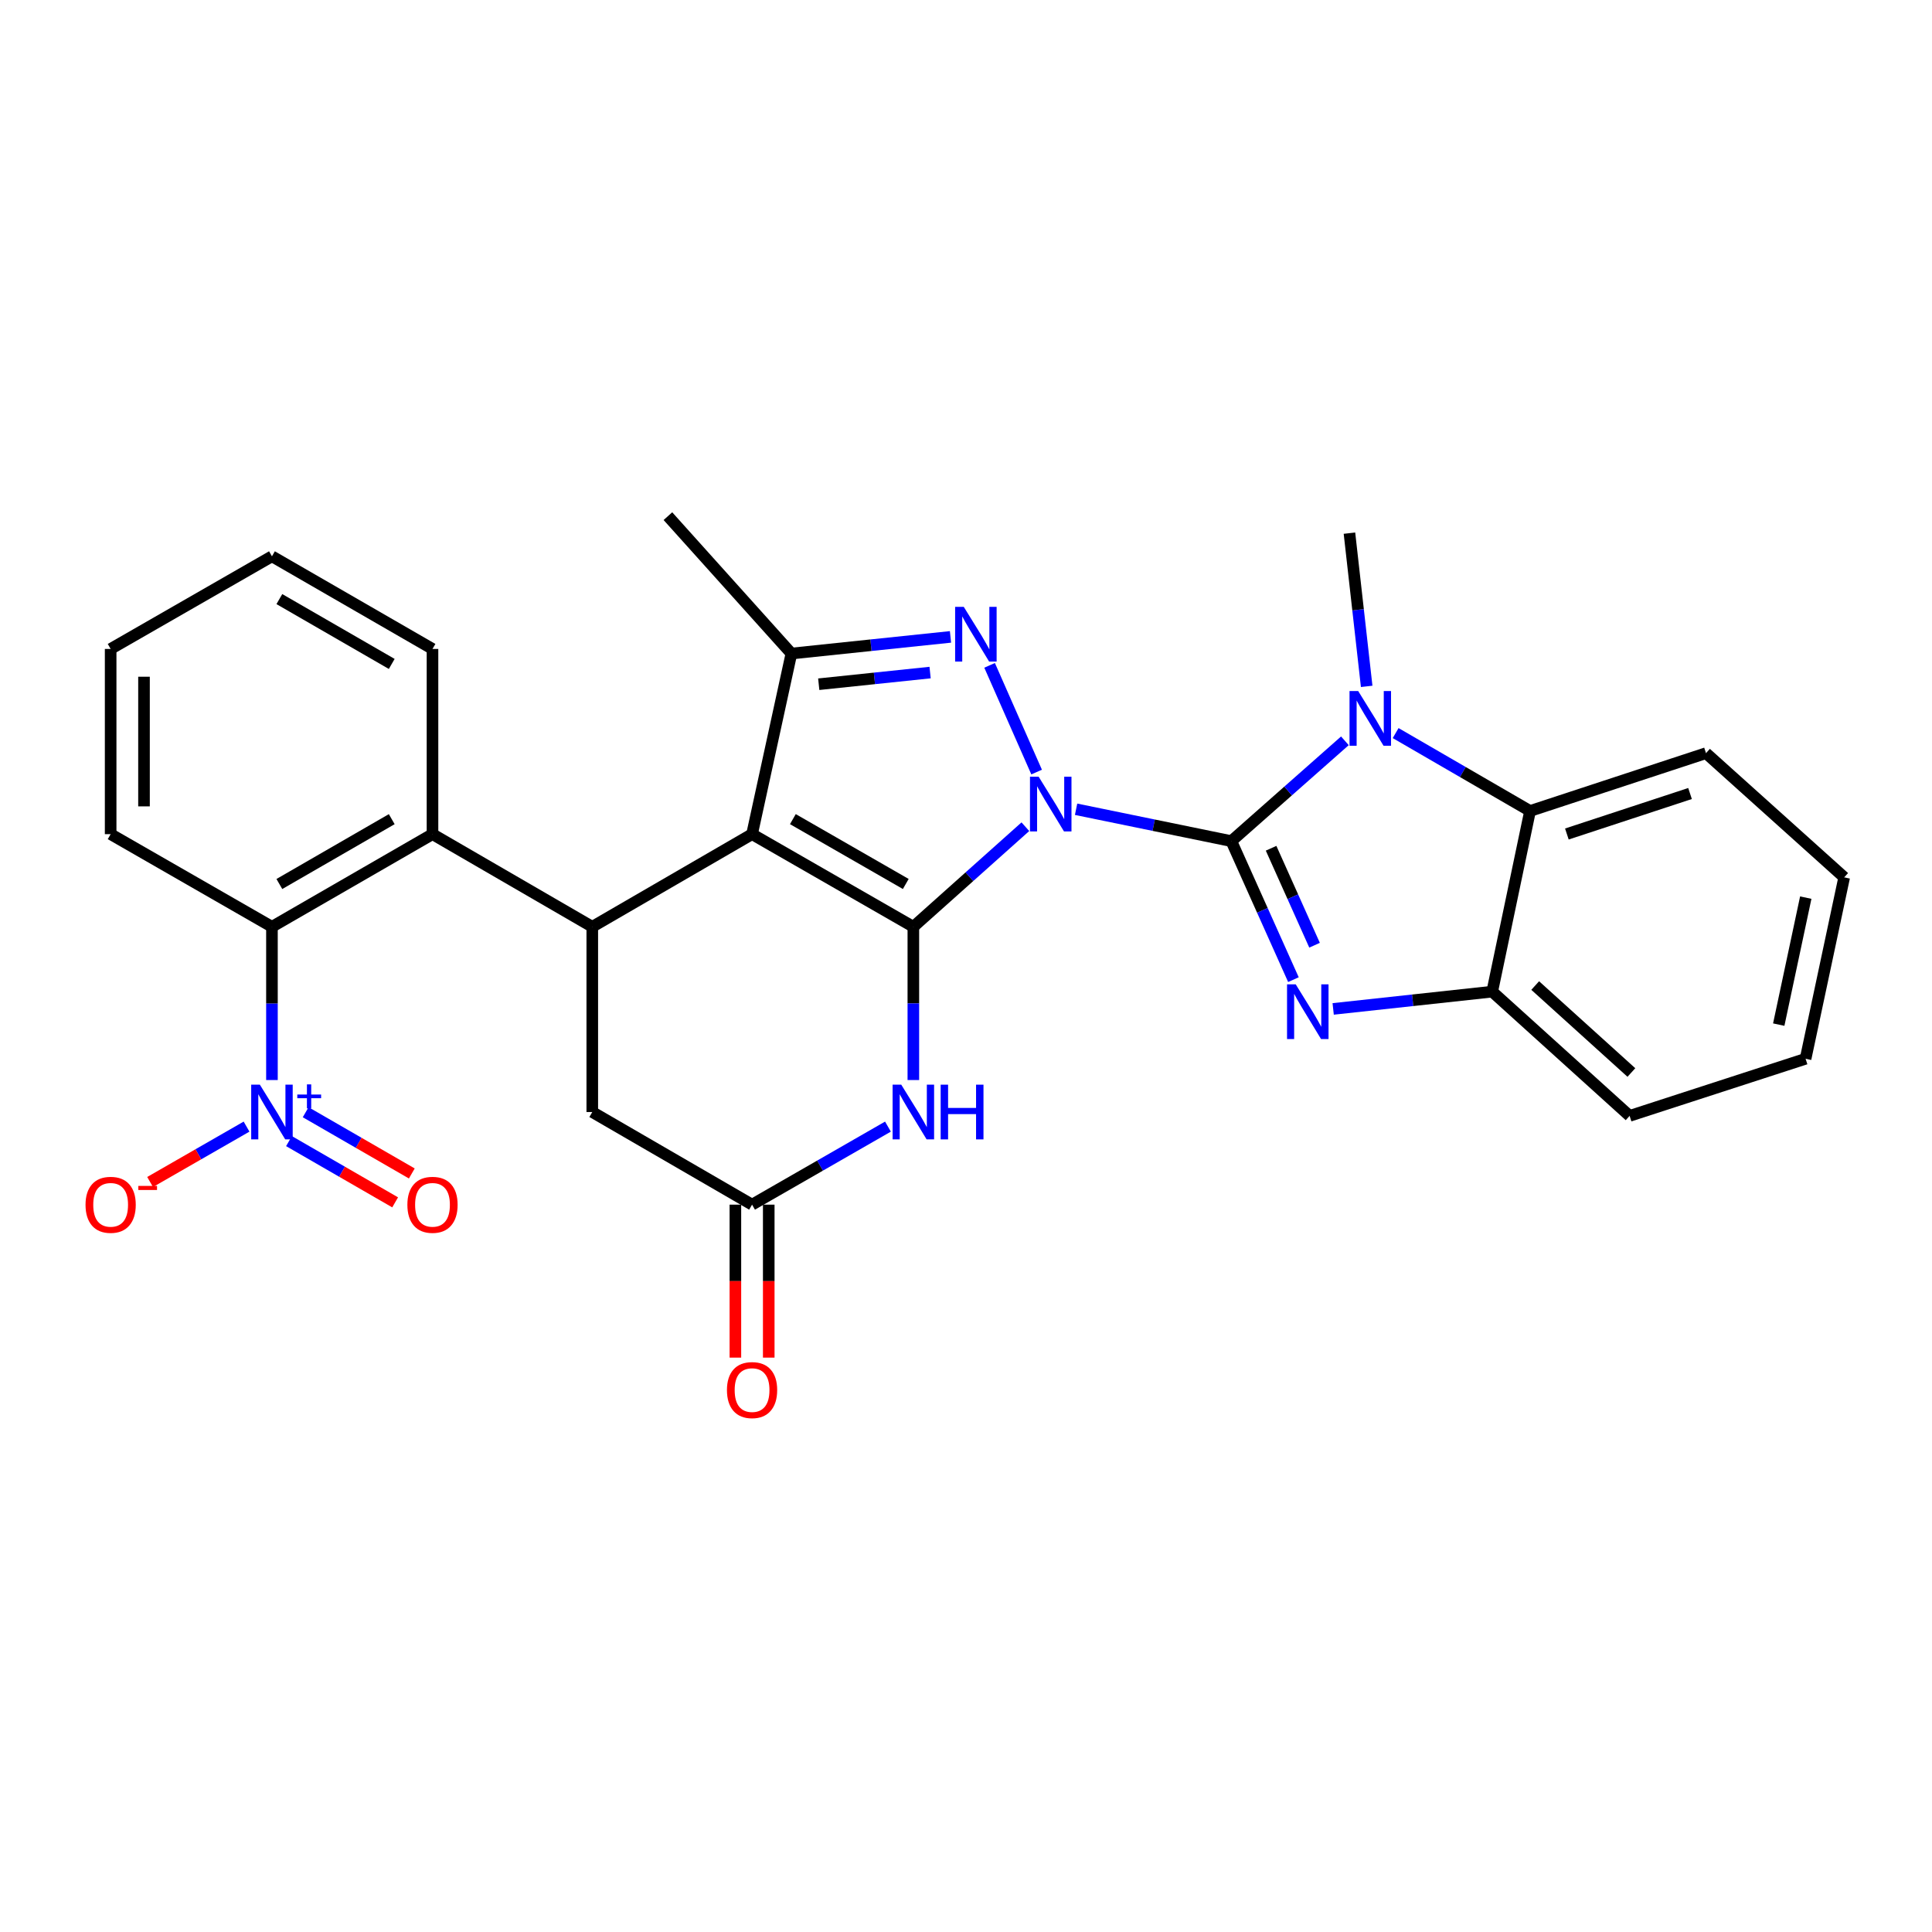 <?xml version='1.0' encoding='iso-8859-1'?>
<svg version='1.1' baseProfile='full'
              xmlns='http://www.w3.org/2000/svg'
                      xmlns:rdkit='http://www.rdkit.org/xml'
                      xmlns:xlink='http://www.w3.org/1999/xlink'
                  xml:space='preserve'
width='1000px' height='1000px' viewBox='0 0 1000 1000'>
<!-- END OF HEADER -->
<rect style='opacity:1.0;fill:#FFFFFF;stroke:none' width='1000' height='1000' x='0' y='0'> </rect>
<path class='bond-0' d='M 556.981,418.874 L 597.161,427.119' style='fill:none;fill-rule:evenodd;stroke:#0000FF;stroke-width:6px;stroke-linecap:butt;stroke-linejoin:miter;stroke-opacity:1' />
<path class='bond-0' d='M 597.161,427.119 L 637.341,435.365' style='fill:none;fill-rule:evenodd;stroke:#000000;stroke-width:6px;stroke-linecap:butt;stroke-linejoin:miter;stroke-opacity:1' />
<path class='bond-1' d='M 530.731,427.905 L 501.739,453.807' style='fill:none;fill-rule:evenodd;stroke:#0000FF;stroke-width:6px;stroke-linecap:butt;stroke-linejoin:miter;stroke-opacity:1' />
<path class='bond-1' d='M 501.739,453.807 L 472.748,479.709' style='fill:none;fill-rule:evenodd;stroke:#000000;stroke-width:6px;stroke-linecap:butt;stroke-linejoin:miter;stroke-opacity:1' />
<path class='bond-3' d='M 536.555,399.619 L 512.212,344.386' style='fill:none;fill-rule:evenodd;stroke:#0000FF;stroke-width:6px;stroke-linecap:butt;stroke-linejoin:miter;stroke-opacity:1' />
<path class='bond-4' d='M 637.341,435.365 L 653.409,471.214' style='fill:none;fill-rule:evenodd;stroke:#000000;stroke-width:6px;stroke-linecap:butt;stroke-linejoin:miter;stroke-opacity:1' />
<path class='bond-4' d='M 653.409,471.214 L 669.478,507.063' style='fill:none;fill-rule:evenodd;stroke:#0000FF;stroke-width:6px;stroke-linecap:butt;stroke-linejoin:miter;stroke-opacity:1' />
<path class='bond-4' d='M 657.917,439.057 L 669.165,464.152' style='fill:none;fill-rule:evenodd;stroke:#000000;stroke-width:6px;stroke-linecap:butt;stroke-linejoin:miter;stroke-opacity:1' />
<path class='bond-4' d='M 669.165,464.152 L 680.413,489.246' style='fill:none;fill-rule:evenodd;stroke:#0000FF;stroke-width:6px;stroke-linecap:butt;stroke-linejoin:miter;stroke-opacity:1' />
<path class='bond-5' d='M 637.341,435.365 L 666.728,409.404' style='fill:none;fill-rule:evenodd;stroke:#000000;stroke-width:6px;stroke-linecap:butt;stroke-linejoin:miter;stroke-opacity:1' />
<path class='bond-5' d='M 666.728,409.404 L 696.115,383.443' style='fill:none;fill-rule:evenodd;stroke:#0000FF;stroke-width:6px;stroke-linecap:butt;stroke-linejoin:miter;stroke-opacity:1' />
<path class='bond-2' d='M 472.748,479.709 L 389.267,431.758' style='fill:none;fill-rule:evenodd;stroke:#000000;stroke-width:6px;stroke-linecap:butt;stroke-linejoin:miter;stroke-opacity:1' />
<path class='bond-2' d='M 468.826,457.545 L 410.389,423.979' style='fill:none;fill-rule:evenodd;stroke:#000000;stroke-width:6px;stroke-linecap:butt;stroke-linejoin:miter;stroke-opacity:1' />
<path class='bond-7' d='M 472.748,479.709 L 472.748,519.368' style='fill:none;fill-rule:evenodd;stroke:#000000;stroke-width:6px;stroke-linecap:butt;stroke-linejoin:miter;stroke-opacity:1' />
<path class='bond-7' d='M 472.748,519.368 L 472.748,559.027' style='fill:none;fill-rule:evenodd;stroke:#0000FF;stroke-width:6px;stroke-linecap:butt;stroke-linejoin:miter;stroke-opacity:1' />
<path class='bond-8' d='M 389.267,431.758 L 306.563,479.709' style='fill:none;fill-rule:evenodd;stroke:#000000;stroke-width:6px;stroke-linecap:butt;stroke-linejoin:miter;stroke-opacity:1' />
<path class='bond-29' d='M 389.267,431.758 L 409.631,338.272' style='fill:none;fill-rule:evenodd;stroke:#000000;stroke-width:6px;stroke-linecap:butt;stroke-linejoin:miter;stroke-opacity:1' />
<path class='bond-6' d='M 491.972,329.653 L 450.801,333.963' style='fill:none;fill-rule:evenodd;stroke:#0000FF;stroke-width:6px;stroke-linecap:butt;stroke-linejoin:miter;stroke-opacity:1' />
<path class='bond-6' d='M 450.801,333.963 L 409.631,338.272' style='fill:none;fill-rule:evenodd;stroke:#000000;stroke-width:6px;stroke-linecap:butt;stroke-linejoin:miter;stroke-opacity:1' />
<path class='bond-6' d='M 481.418,348.118 L 452.599,351.135' style='fill:none;fill-rule:evenodd;stroke:#0000FF;stroke-width:6px;stroke-linecap:butt;stroke-linejoin:miter;stroke-opacity:1' />
<path class='bond-6' d='M 452.599,351.135 L 423.78,354.152' style='fill:none;fill-rule:evenodd;stroke:#000000;stroke-width:6px;stroke-linecap:butt;stroke-linejoin:miter;stroke-opacity:1' />
<path class='bond-12' d='M 690.049,522.214 L 731.21,517.744' style='fill:none;fill-rule:evenodd;stroke:#0000FF;stroke-width:6px;stroke-linecap:butt;stroke-linejoin:miter;stroke-opacity:1' />
<path class='bond-12' d='M 731.21,517.744 L 772.37,513.273' style='fill:none;fill-rule:evenodd;stroke:#000000;stroke-width:6px;stroke-linecap:butt;stroke-linejoin:miter;stroke-opacity:1' />
<path class='bond-11' d='M 722.383,379.445 L 757.17,399.606' style='fill:none;fill-rule:evenodd;stroke:#0000FF;stroke-width:6px;stroke-linecap:butt;stroke-linejoin:miter;stroke-opacity:1' />
<path class='bond-11' d='M 757.17,399.606 L 791.957,419.768' style='fill:none;fill-rule:evenodd;stroke:#000000;stroke-width:6px;stroke-linecap:butt;stroke-linejoin:miter;stroke-opacity:1' />
<path class='bond-19' d='M 707.39,355.263 L 702.931,315.612' style='fill:none;fill-rule:evenodd;stroke:#0000FF;stroke-width:6px;stroke-linecap:butt;stroke-linejoin:miter;stroke-opacity:1' />
<path class='bond-19' d='M 702.931,315.612 L 698.472,275.961' style='fill:none;fill-rule:evenodd;stroke:#000000;stroke-width:6px;stroke-linecap:butt;stroke-linejoin:miter;stroke-opacity:1' />
<path class='bond-20' d='M 409.631,338.272 L 345.709,267.165' style='fill:none;fill-rule:evenodd;stroke:#000000;stroke-width:6px;stroke-linecap:butt;stroke-linejoin:miter;stroke-opacity:1' />
<path class='bond-14' d='M 459.601,583.134 L 424.434,603.33' style='fill:none;fill-rule:evenodd;stroke:#0000FF;stroke-width:6px;stroke-linecap:butt;stroke-linejoin:miter;stroke-opacity:1' />
<path class='bond-14' d='M 424.434,603.33 L 389.267,623.525' style='fill:none;fill-rule:evenodd;stroke:#000000;stroke-width:6px;stroke-linecap:butt;stroke-linejoin:miter;stroke-opacity:1' />
<path class='bond-10' d='M 306.563,479.709 L 223.859,431.758' style='fill:none;fill-rule:evenodd;stroke:#000000;stroke-width:6px;stroke-linecap:butt;stroke-linejoin:miter;stroke-opacity:1' />
<path class='bond-31' d='M 306.563,479.709 L 306.563,575.584' style='fill:none;fill-rule:evenodd;stroke:#000000;stroke-width:6px;stroke-linecap:butt;stroke-linejoin:miter;stroke-opacity:1' />
<path class='bond-9' d='M 140.761,559.027 L 140.761,519.368' style='fill:none;fill-rule:evenodd;stroke:#0000FF;stroke-width:6px;stroke-linecap:butt;stroke-linejoin:miter;stroke-opacity:1' />
<path class='bond-9' d='M 140.761,519.368 L 140.761,479.709' style='fill:none;fill-rule:evenodd;stroke:#000000;stroke-width:6px;stroke-linecap:butt;stroke-linejoin:miter;stroke-opacity:1' />
<path class='bond-16' d='M 127.614,583.133 L 102.653,597.466' style='fill:none;fill-rule:evenodd;stroke:#0000FF;stroke-width:6px;stroke-linecap:butt;stroke-linejoin:miter;stroke-opacity:1' />
<path class='bond-16' d='M 102.653,597.466 L 77.691,611.8' style='fill:none;fill-rule:evenodd;stroke:#FF0000;stroke-width:6px;stroke-linecap:butt;stroke-linejoin:miter;stroke-opacity:1' />
<path class='bond-17' d='M 149.586,590.641 L 177.055,606.49' style='fill:none;fill-rule:evenodd;stroke:#0000FF;stroke-width:6px;stroke-linecap:butt;stroke-linejoin:miter;stroke-opacity:1' />
<path class='bond-17' d='M 177.055,606.49 L 204.525,622.338' style='fill:none;fill-rule:evenodd;stroke:#FF0000;stroke-width:6px;stroke-linecap:butt;stroke-linejoin:miter;stroke-opacity:1' />
<path class='bond-17' d='M 158.214,575.686 L 185.684,591.534' style='fill:none;fill-rule:evenodd;stroke:#0000FF;stroke-width:6px;stroke-linecap:butt;stroke-linejoin:miter;stroke-opacity:1' />
<path class='bond-17' d='M 185.684,591.534 L 213.154,607.383' style='fill:none;fill-rule:evenodd;stroke:#FF0000;stroke-width:6px;stroke-linecap:butt;stroke-linejoin:miter;stroke-opacity:1' />
<path class='bond-13' d='M 223.859,431.758 L 140.761,479.709' style='fill:none;fill-rule:evenodd;stroke:#000000;stroke-width:6px;stroke-linecap:butt;stroke-linejoin:miter;stroke-opacity:1' />
<path class='bond-13' d='M 202.764,423.996 L 144.596,457.562' style='fill:none;fill-rule:evenodd;stroke:#000000;stroke-width:6px;stroke-linecap:butt;stroke-linejoin:miter;stroke-opacity:1' />
<path class='bond-21' d='M 223.859,431.758 L 223.859,335.893' style='fill:none;fill-rule:evenodd;stroke:#000000;stroke-width:6px;stroke-linecap:butt;stroke-linejoin:miter;stroke-opacity:1' />
<path class='bond-22' d='M 791.957,419.768 L 883.026,389.83' style='fill:none;fill-rule:evenodd;stroke:#000000;stroke-width:6px;stroke-linecap:butt;stroke-linejoin:miter;stroke-opacity:1' />
<path class='bond-22' d='M 811.01,431.68 L 874.758,410.723' style='fill:none;fill-rule:evenodd;stroke:#000000;stroke-width:6px;stroke-linecap:butt;stroke-linejoin:miter;stroke-opacity:1' />
<path class='bond-30' d='M 791.957,419.768 L 772.37,513.273' style='fill:none;fill-rule:evenodd;stroke:#000000;stroke-width:6px;stroke-linecap:butt;stroke-linejoin:miter;stroke-opacity:1' />
<path class='bond-24' d='M 772.37,513.273 L 843.487,577.579' style='fill:none;fill-rule:evenodd;stroke:#000000;stroke-width:6px;stroke-linecap:butt;stroke-linejoin:miter;stroke-opacity:1' />
<path class='bond-24' d='M 794.618,510.112 L 844.4,555.126' style='fill:none;fill-rule:evenodd;stroke:#000000;stroke-width:6px;stroke-linecap:butt;stroke-linejoin:miter;stroke-opacity:1' />
<path class='bond-23' d='M 140.761,479.709 L 57.271,431.758' style='fill:none;fill-rule:evenodd;stroke:#000000;stroke-width:6px;stroke-linecap:butt;stroke-linejoin:miter;stroke-opacity:1' />
<path class='bond-15' d='M 389.267,623.525 L 306.563,575.584' style='fill:none;fill-rule:evenodd;stroke:#000000;stroke-width:6px;stroke-linecap:butt;stroke-linejoin:miter;stroke-opacity:1' />
<path class='bond-18' d='M 380.634,623.525 L 380.634,663.113' style='fill:none;fill-rule:evenodd;stroke:#000000;stroke-width:6px;stroke-linecap:butt;stroke-linejoin:miter;stroke-opacity:1' />
<path class='bond-18' d='M 380.634,663.113 L 380.634,702.702' style='fill:none;fill-rule:evenodd;stroke:#FF0000;stroke-width:6px;stroke-linecap:butt;stroke-linejoin:miter;stroke-opacity:1' />
<path class='bond-18' d='M 397.9,623.525 L 397.9,663.113' style='fill:none;fill-rule:evenodd;stroke:#000000;stroke-width:6px;stroke-linecap:butt;stroke-linejoin:miter;stroke-opacity:1' />
<path class='bond-18' d='M 397.9,663.113 L 397.9,702.702' style='fill:none;fill-rule:evenodd;stroke:#FF0000;stroke-width:6px;stroke-linecap:butt;stroke-linejoin:miter;stroke-opacity:1' />
<path class='bond-25' d='M 223.859,335.893 L 140.761,287.942' style='fill:none;fill-rule:evenodd;stroke:#000000;stroke-width:6px;stroke-linecap:butt;stroke-linejoin:miter;stroke-opacity:1' />
<path class='bond-25' d='M 202.764,343.655 L 144.596,310.089' style='fill:none;fill-rule:evenodd;stroke:#000000;stroke-width:6px;stroke-linecap:butt;stroke-linejoin:miter;stroke-opacity:1' />
<path class='bond-26' d='M 883.026,389.83 L 954.545,454.117' style='fill:none;fill-rule:evenodd;stroke:#000000;stroke-width:6px;stroke-linecap:butt;stroke-linejoin:miter;stroke-opacity:1' />
<path class='bond-33' d='M 57.271,431.758 L 57.271,335.893' style='fill:none;fill-rule:evenodd;stroke:#000000;stroke-width:6px;stroke-linecap:butt;stroke-linejoin:miter;stroke-opacity:1' />
<path class='bond-33' d='M 74.537,417.378 L 74.537,350.273' style='fill:none;fill-rule:evenodd;stroke:#000000;stroke-width:6px;stroke-linecap:butt;stroke-linejoin:miter;stroke-opacity:1' />
<path class='bond-28' d='M 843.487,577.579 L 934.565,548.016' style='fill:none;fill-rule:evenodd;stroke:#000000;stroke-width:6px;stroke-linecap:butt;stroke-linejoin:miter;stroke-opacity:1' />
<path class='bond-27' d='M 140.761,287.942 L 57.271,335.893' style='fill:none;fill-rule:evenodd;stroke:#000000;stroke-width:6px;stroke-linecap:butt;stroke-linejoin:miter;stroke-opacity:1' />
<path class='bond-32' d='M 954.545,454.117 L 934.565,548.016' style='fill:none;fill-rule:evenodd;stroke:#000000;stroke-width:6px;stroke-linecap:butt;stroke-linejoin:miter;stroke-opacity:1' />
<path class='bond-32' d='M 934.66,464.609 L 920.674,530.337' style='fill:none;fill-rule:evenodd;stroke:#000000;stroke-width:6px;stroke-linecap:butt;stroke-linejoin:miter;stroke-opacity:1' />
<path  class='atom-0' d='M 537.595 402.02
L 546.875 417.02
Q 547.795 418.5, 549.275 421.18
Q 550.755 423.86, 550.835 424.02
L 550.835 402.02
L 554.595 402.02
L 554.595 430.34
L 550.715 430.34
L 540.755 413.94
Q 539.595 412.02, 538.355 409.82
Q 537.155 407.62, 536.795 406.94
L 536.795 430.34
L 533.115 430.34
L 533.115 402.02
L 537.595 402.02
' fill='#0000FF'/>
<path  class='atom-4' d='M 498.852 314.117
L 508.132 329.117
Q 509.052 330.597, 510.532 333.277
Q 512.012 335.957, 512.092 336.117
L 512.092 314.117
L 515.852 314.117
L 515.852 342.437
L 511.972 342.437
L 502.012 326.037
Q 500.852 324.117, 499.612 321.917
Q 498.412 319.717, 498.052 319.037
L 498.052 342.437
L 494.372 342.437
L 494.372 314.117
L 498.852 314.117
' fill='#0000FF'/>
<path  class='atom-5' d='M 670.648 509.482
L 679.928 524.482
Q 680.848 525.962, 682.328 528.642
Q 683.808 531.322, 683.888 531.482
L 683.888 509.482
L 687.648 509.482
L 687.648 537.802
L 683.768 537.802
L 673.808 521.402
Q 672.648 519.482, 671.408 517.282
Q 670.208 515.082, 669.848 514.402
L 669.848 537.802
L 666.168 537.802
L 666.168 509.482
L 670.648 509.482
' fill='#0000FF'/>
<path  class='atom-6' d='M 702.993 357.675
L 712.273 372.675
Q 713.193 374.155, 714.673 376.835
Q 716.153 379.515, 716.233 379.675
L 716.233 357.675
L 719.993 357.675
L 719.993 385.995
L 716.113 385.995
L 706.153 369.595
Q 704.993 367.675, 703.753 365.475
Q 702.553 363.275, 702.193 362.595
L 702.193 385.995
L 698.513 385.995
L 698.513 357.675
L 702.993 357.675
' fill='#0000FF'/>
<path  class='atom-8' d='M 466.488 561.424
L 475.768 576.424
Q 476.688 577.904, 478.168 580.584
Q 479.648 583.264, 479.728 583.424
L 479.728 561.424
L 483.488 561.424
L 483.488 589.744
L 479.608 589.744
L 469.648 573.344
Q 468.488 571.424, 467.248 569.224
Q 466.048 567.024, 465.688 566.344
L 465.688 589.744
L 462.008 589.744
L 462.008 561.424
L 466.488 561.424
' fill='#0000FF'/>
<path  class='atom-8' d='M 486.888 561.424
L 490.728 561.424
L 490.728 573.464
L 505.208 573.464
L 505.208 561.424
L 509.048 561.424
L 509.048 589.744
L 505.208 589.744
L 505.208 576.664
L 490.728 576.664
L 490.728 589.744
L 486.888 589.744
L 486.888 561.424
' fill='#0000FF'/>
<path  class='atom-10' d='M 134.501 561.424
L 143.781 576.424
Q 144.701 577.904, 146.181 580.584
Q 147.661 583.264, 147.741 583.424
L 147.741 561.424
L 151.501 561.424
L 151.501 589.744
L 147.621 589.744
L 137.661 573.344
Q 136.501 571.424, 135.261 569.224
Q 134.061 567.024, 133.701 566.344
L 133.701 589.744
L 130.021 589.744
L 130.021 561.424
L 134.501 561.424
' fill='#0000FF'/>
<path  class='atom-10' d='M 153.877 566.528
L 158.867 566.528
L 158.867 561.275
L 161.085 561.275
L 161.085 566.528
L 166.206 566.528
L 166.206 568.429
L 161.085 568.429
L 161.085 573.709
L 158.867 573.709
L 158.867 568.429
L 153.877 568.429
L 153.877 566.528
' fill='#0000FF'/>
<path  class='atom-17' d='M 44.271 623.605
Q 44.271 616.805, 47.631 613.005
Q 50.991 609.205, 57.271 609.205
Q 63.551 609.205, 66.911 613.005
Q 70.271 616.805, 70.271 623.605
Q 70.271 630.485, 66.871 634.405
Q 63.471 638.285, 57.271 638.285
Q 51.031 638.285, 47.631 634.405
Q 44.271 630.525, 44.271 623.605
M 57.271 635.085
Q 61.591 635.085, 63.911 632.205
Q 66.271 629.285, 66.271 623.605
Q 66.271 618.045, 63.911 615.245
Q 61.591 612.405, 57.271 612.405
Q 52.951 612.405, 50.591 615.205
Q 48.271 618.005, 48.271 623.605
Q 48.271 629.325, 50.591 632.205
Q 52.951 635.085, 57.271 635.085
' fill='#FF0000'/>
<path  class='atom-17' d='M 71.591 613.828
L 81.28 613.828
L 81.28 615.94
L 71.591 615.94
L 71.591 613.828
' fill='#FF0000'/>
<path  class='atom-18' d='M 210.859 623.605
Q 210.859 616.805, 214.219 613.005
Q 217.579 609.205, 223.859 609.205
Q 230.139 609.205, 233.499 613.005
Q 236.859 616.805, 236.859 623.605
Q 236.859 630.485, 233.459 634.405
Q 230.059 638.285, 223.859 638.285
Q 217.619 638.285, 214.219 634.405
Q 210.859 630.525, 210.859 623.605
M 223.859 635.085
Q 228.179 635.085, 230.499 632.205
Q 232.859 629.285, 232.859 623.605
Q 232.859 618.045, 230.499 615.245
Q 228.179 612.405, 223.859 612.405
Q 219.539 612.405, 217.179 615.205
Q 214.859 618.005, 214.859 623.605
Q 214.859 629.325, 217.179 632.205
Q 219.539 635.085, 223.859 635.085
' fill='#FF0000'/>
<path  class='atom-19' d='M 376.267 719.499
Q 376.267 712.699, 379.627 708.899
Q 382.987 705.099, 389.267 705.099
Q 395.547 705.099, 398.907 708.899
Q 402.267 712.699, 402.267 719.499
Q 402.267 726.379, 398.867 730.299
Q 395.467 734.179, 389.267 734.179
Q 383.027 734.179, 379.627 730.299
Q 376.267 726.419, 376.267 719.499
M 389.267 730.979
Q 393.587 730.979, 395.907 728.099
Q 398.267 725.179, 398.267 719.499
Q 398.267 713.939, 395.907 711.139
Q 393.587 708.299, 389.267 708.299
Q 384.947 708.299, 382.587 711.099
Q 380.267 713.899, 380.267 719.499
Q 380.267 725.219, 382.587 728.099
Q 384.947 730.979, 389.267 730.979
' fill='#FF0000'/>
</svg>
